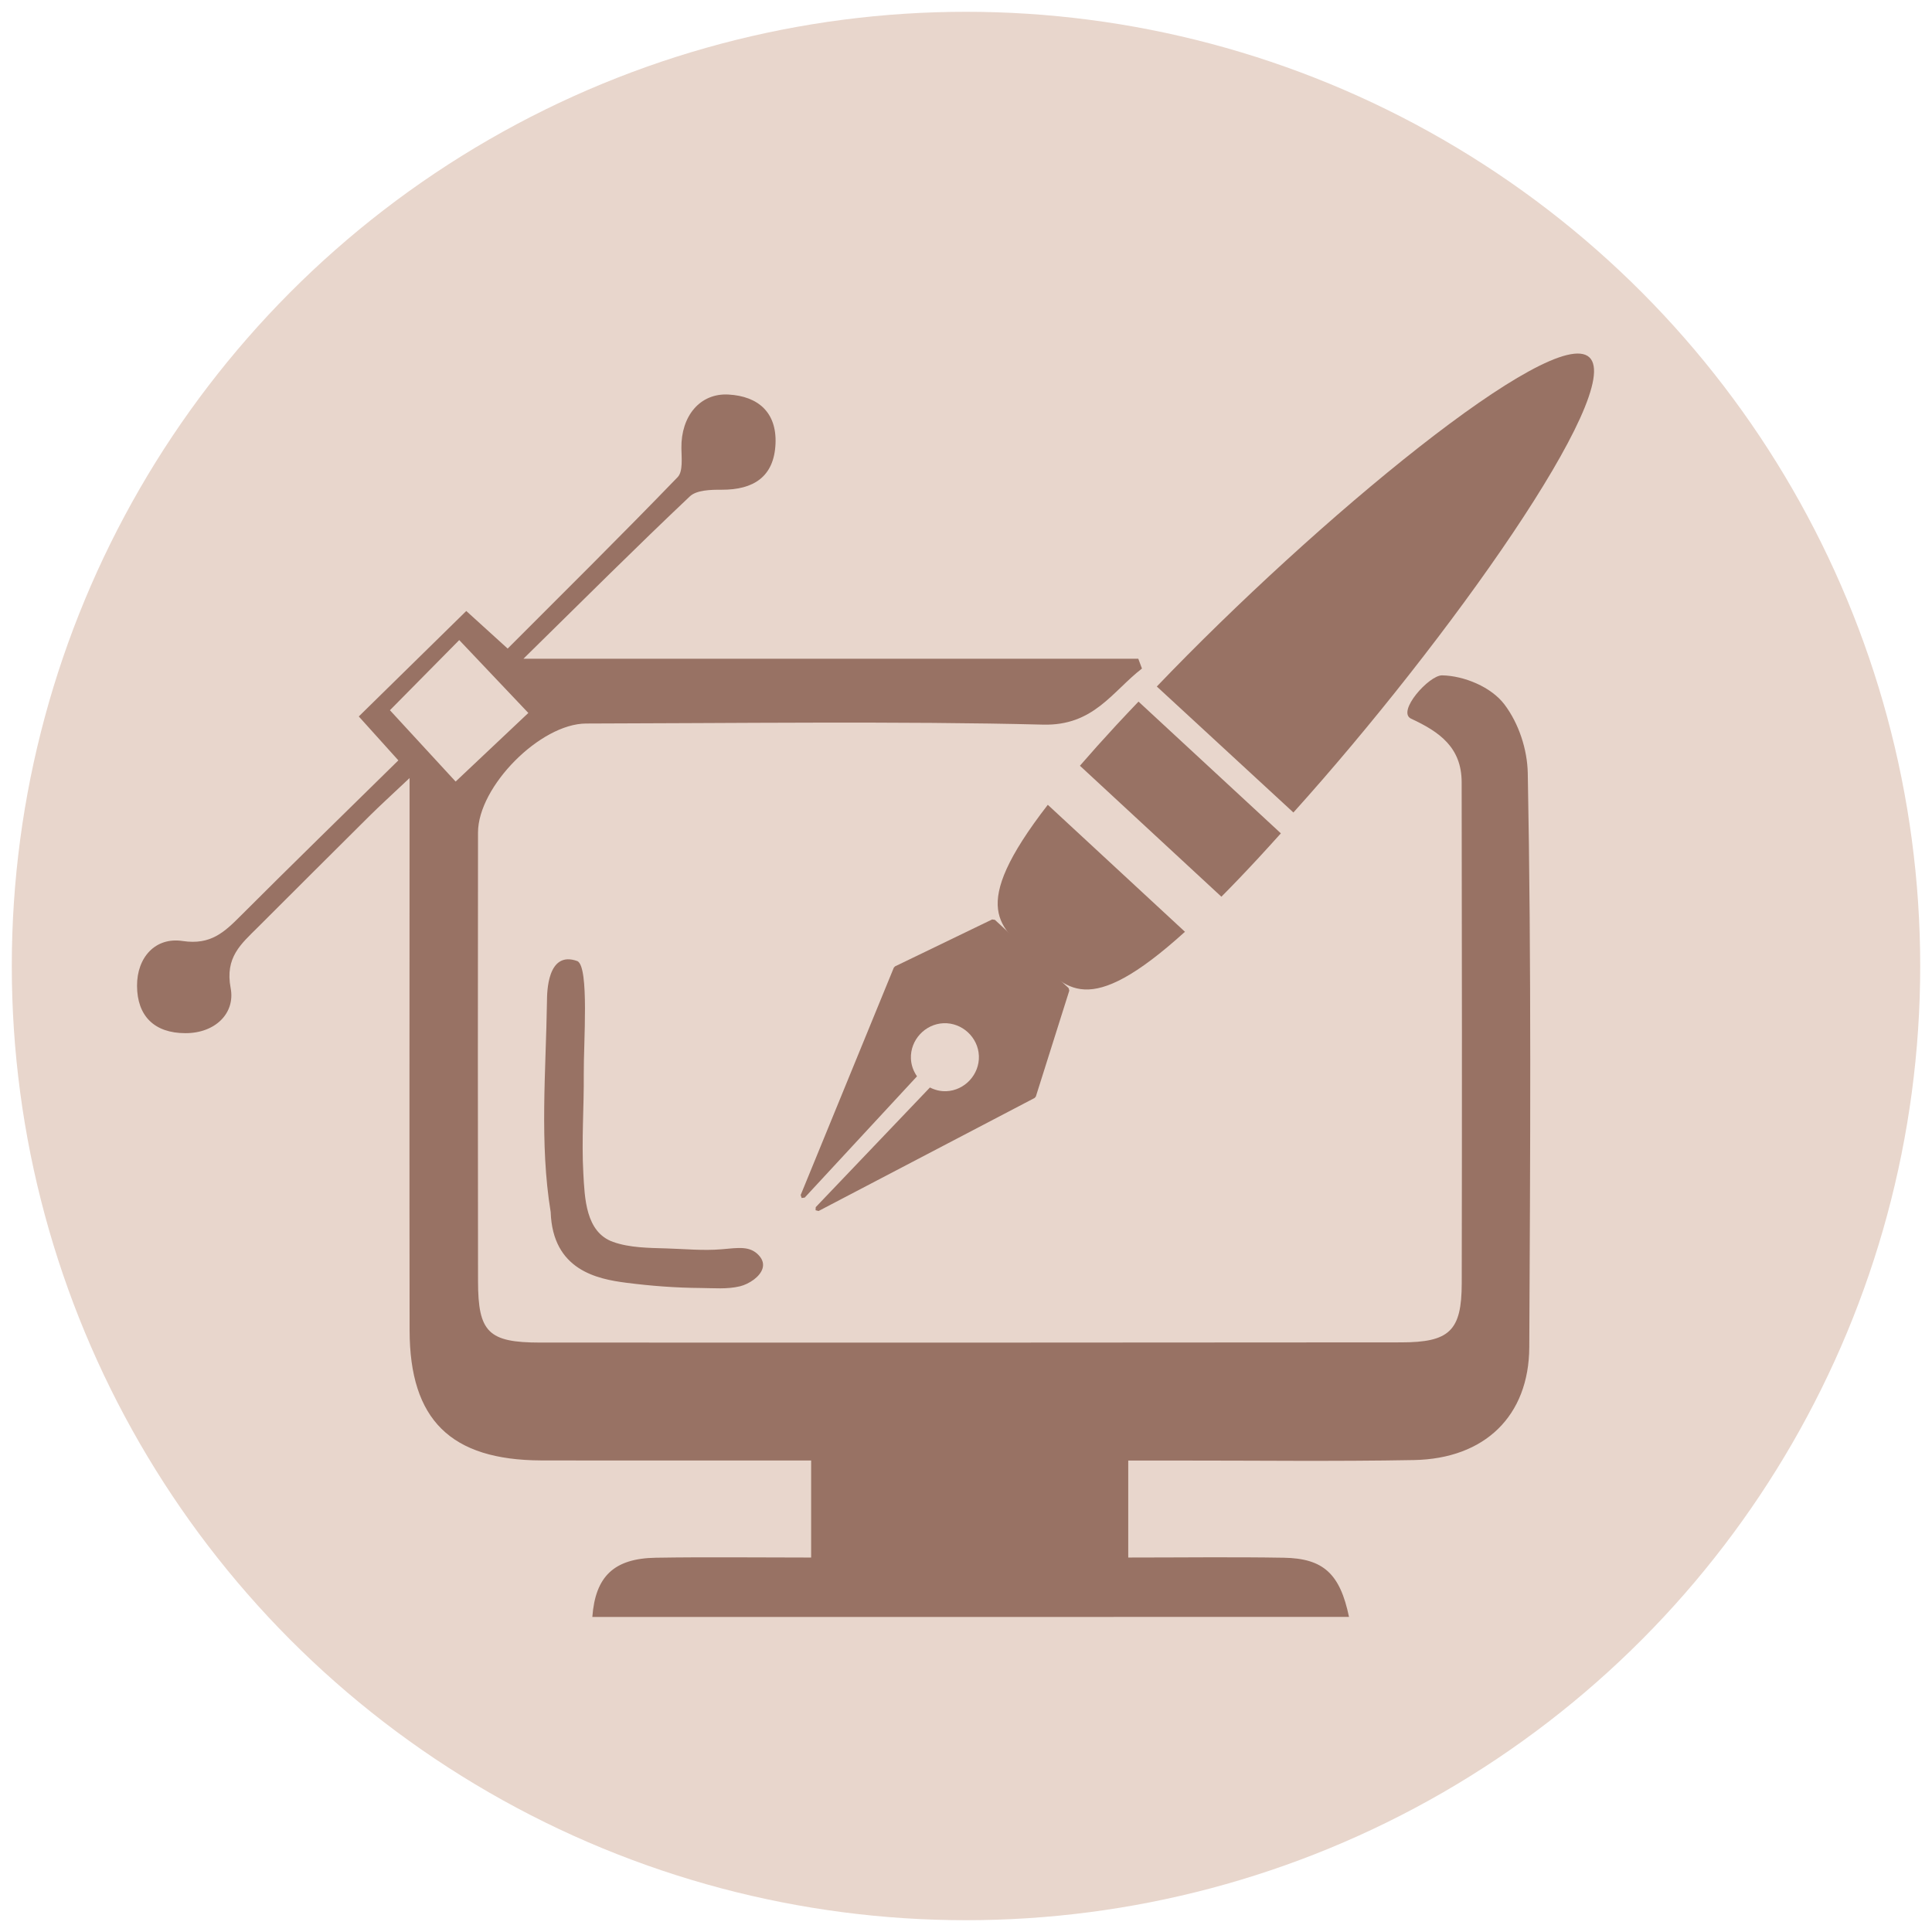 <?xml version="1.0" encoding="utf-8"?>
<!-- Generator: Adobe Illustrator 16.0.0, SVG Export Plug-In . SVG Version: 6.00 Build 0)  -->
<!DOCTYPE svg PUBLIC "-//W3C//DTD SVG 1.1//EN" "http://www.w3.org/Graphics/SVG/1.1/DTD/svg11.dtd">
<svg version="1.1" id="Layer_1" xmlns="http://www.w3.org/2000/svg" xmlns:xlink="http://www.w3.org/1999/xlink" x="0px" y="0px"
	 width="283.46px" height="283.46px" viewBox="0 0 283.46 283.46" enable-background="new 0 0 283.46 283.46" xml:space="preserve">
<g>
	<circle fill-rule="evenodd" clip-rule="evenodd" fill="#E8D6CC" cx="141.73" cy="141.73" r="140"/>
	<g>
		<path fill-rule="evenodd" clip-rule="evenodd" fill="#987264" d="M110.615,187.73c1.178-0.893,1.933-2.223,0.735-3.531
			c-1.314-1.438-2.981-1.121-5.477-0.908c-2.689,0.229-5.324-0.041-8.028-0.123c-2.583-0.08-5.438-0.078-7.906-0.959
			c-4.029-1.443-4.15-6.461-4.354-10.088c-0.27-4.85,0.104-9.678,0.066-14.527c-0.036-4.643,0.813-15.625-0.916-16.575
			c-4.479-1.65-4.468,4.708-4.483,5.834c-0.154,10.355-1.107,20.891,0.544,30.984c0.289,8.527,6.854,9.826,11.1,10.369
			c3.625,0.465,7.254,0.742,10.908,0.766c1.921,0.016,3.862,0.207,5.756-0.246C109.207,188.57,109.972,188.215,110.615,187.73z"/>
		<path fill-rule="evenodd" clip-rule="evenodd" fill="#987264" d="M224.152,113.436c-0.07-3.486-1.314-7.293-3.422-10.079
			c-1.947-2.575-5.919-4.204-9.137-4.27c-1.936-0.04-6.726,5.358-4.549,6.362c4.168,1.931,7.396,4.223,7.408,9.308
			c0.049,24.515,0.056,49.032,0.012,73.545c-0.015,6.951-1.789,8.648-8.902,8.65c-42.109,0.039-84.222,0.047-126.331,0.029
			c-7.571-0.006-9.087-1.51-9.095-8.996c-0.036-21.947-0.028-43.893-0.003-65.837c0.007-6.758,9.145-15.982,15.875-15.992
			c20.364-0.037,46.668-0.365,67.019,0.161c7.426,0.194,10.137-4.833,14.52-8.23c-0.178-0.479-0.359-0.962-0.539-1.44H76.8
			c8.895-8.74,16.55-16.389,24.412-23.817c0.989-0.938,3.081-0.985,4.659-0.977c4.685,0.022,7.711-1.896,7.912-6.77
			c0.188-4.567-2.544-6.954-6.9-7.197c-4.193-0.235-6.97,3.179-6.909,7.85c0.019,1.449,0.253,3.441-0.553,4.272
			c-8.182,8.472-16.56,16.757-24.936,25.151c-2.732-2.483-4.876-4.429-6.074-5.516c-5.479,5.378-10.615,10.416-15.77,15.474
			c1.614,1.794,3.548,3.943,5.806,6.443c-7.938,7.806-15.578,15.244-23.116,22.786c-2.402,2.404-4.411,4.34-8.531,3.717
			c-4.006-0.608-6.714,2.406-6.694,6.583c0.019,4.395,2.516,6.936,7.096,6.939c4.405,0.008,7.336-2.949,6.641-6.604
			c-0.86-4.531,1.52-6.47,3.973-8.918c5.458-5.444,10.905-10.899,16.38-16.329c1.563-1.552,3.196-3.033,5.894-5.578v8.098
			c-0.004,24.316-0.03,48.636,0.007,72.951c0.019,13.111,6.039,19.014,19.295,19.066c6.129,0.021,12.256,0.006,18.386,0.006
			c7.035,0.004,14.07,0,21.231,0v14.244c-7.867,0-15.331-0.094-22.791,0.027c-6.155,0.1-8.867,2.752-9.311,8.688
			c36.975-0.004,73.95-0.004,111.017-0.004c-1.315-6.336-3.757-8.588-9.566-8.684c-7.463-0.127-14.935-0.029-22.824-0.029v-14.232
			c2.6,0,4.757,0.002,6.911,0c11.665-0.006,23.333,0.145,34.994-0.07c10.405-0.191,16.886-6.467,16.935-16.563
			C224.514,169.582,224.686,141.502,224.152,113.436z M57.21,104.203c3.237-3.277,6.773-6.854,10.168-10.292
			c3.228,3.405,6.679,7.046,10.139,10.693c-2.98,2.813-6.621,6.251-10.668,10.065C63.826,111.39,60.431,107.701,57.21,104.203z"/>
		<g>
			<path fill="#987264" d="M156.787,144.971l-10.816-10.012l-0.4-0.061l-14.255,6.887l-0.179,0.193l-13.664,33.358l0.143,0.434
				l0.452-0.063l16.473-17.791c-0.525-0.752-0.855-1.646-0.893-2.611c-0.105-2.719,2.076-5.074,4.795-5.18
				c2.72-0.105,5.074,2.074,5.178,4.795c0.104,2.721-2.073,5.074-4.793,5.18c-0.855,0.033-1.664-0.18-2.39-0.545l-16.755,17.557
				l-0.024,0.453l0.442,0.111l31.69-16.58l0.188-0.215l4.908-15.541L156.787,144.971z"/>
			<path fill="#987264" d="M169.725,100.723l20.041,18.485c22.576-25.055,48.723-61.894,43.416-66.788
				C227.878,47.526,193.047,76.354,169.725,100.723z"/>
			<path fill="#987264" d="M151.676,140.484c4.772,4.42,7.703,9.334,22.18-3.775l-20.124-18.63
				C141.776,133.522,146.899,136.062,151.676,140.484z"/>
			<path fill="#987264" d="M158.445,112.349l20.757,19.215c1.702-1.715,3.514-3.604,5.48-5.73c1.069-1.155,2.153-2.353,3.247-3.566
				l-20.89-19.331c-1.126,1.18-2.235,2.354-3.308,3.51C161.768,108.571,160.021,110.524,158.445,112.349z"/>
		</g>
	</g>
</g>
</svg>
